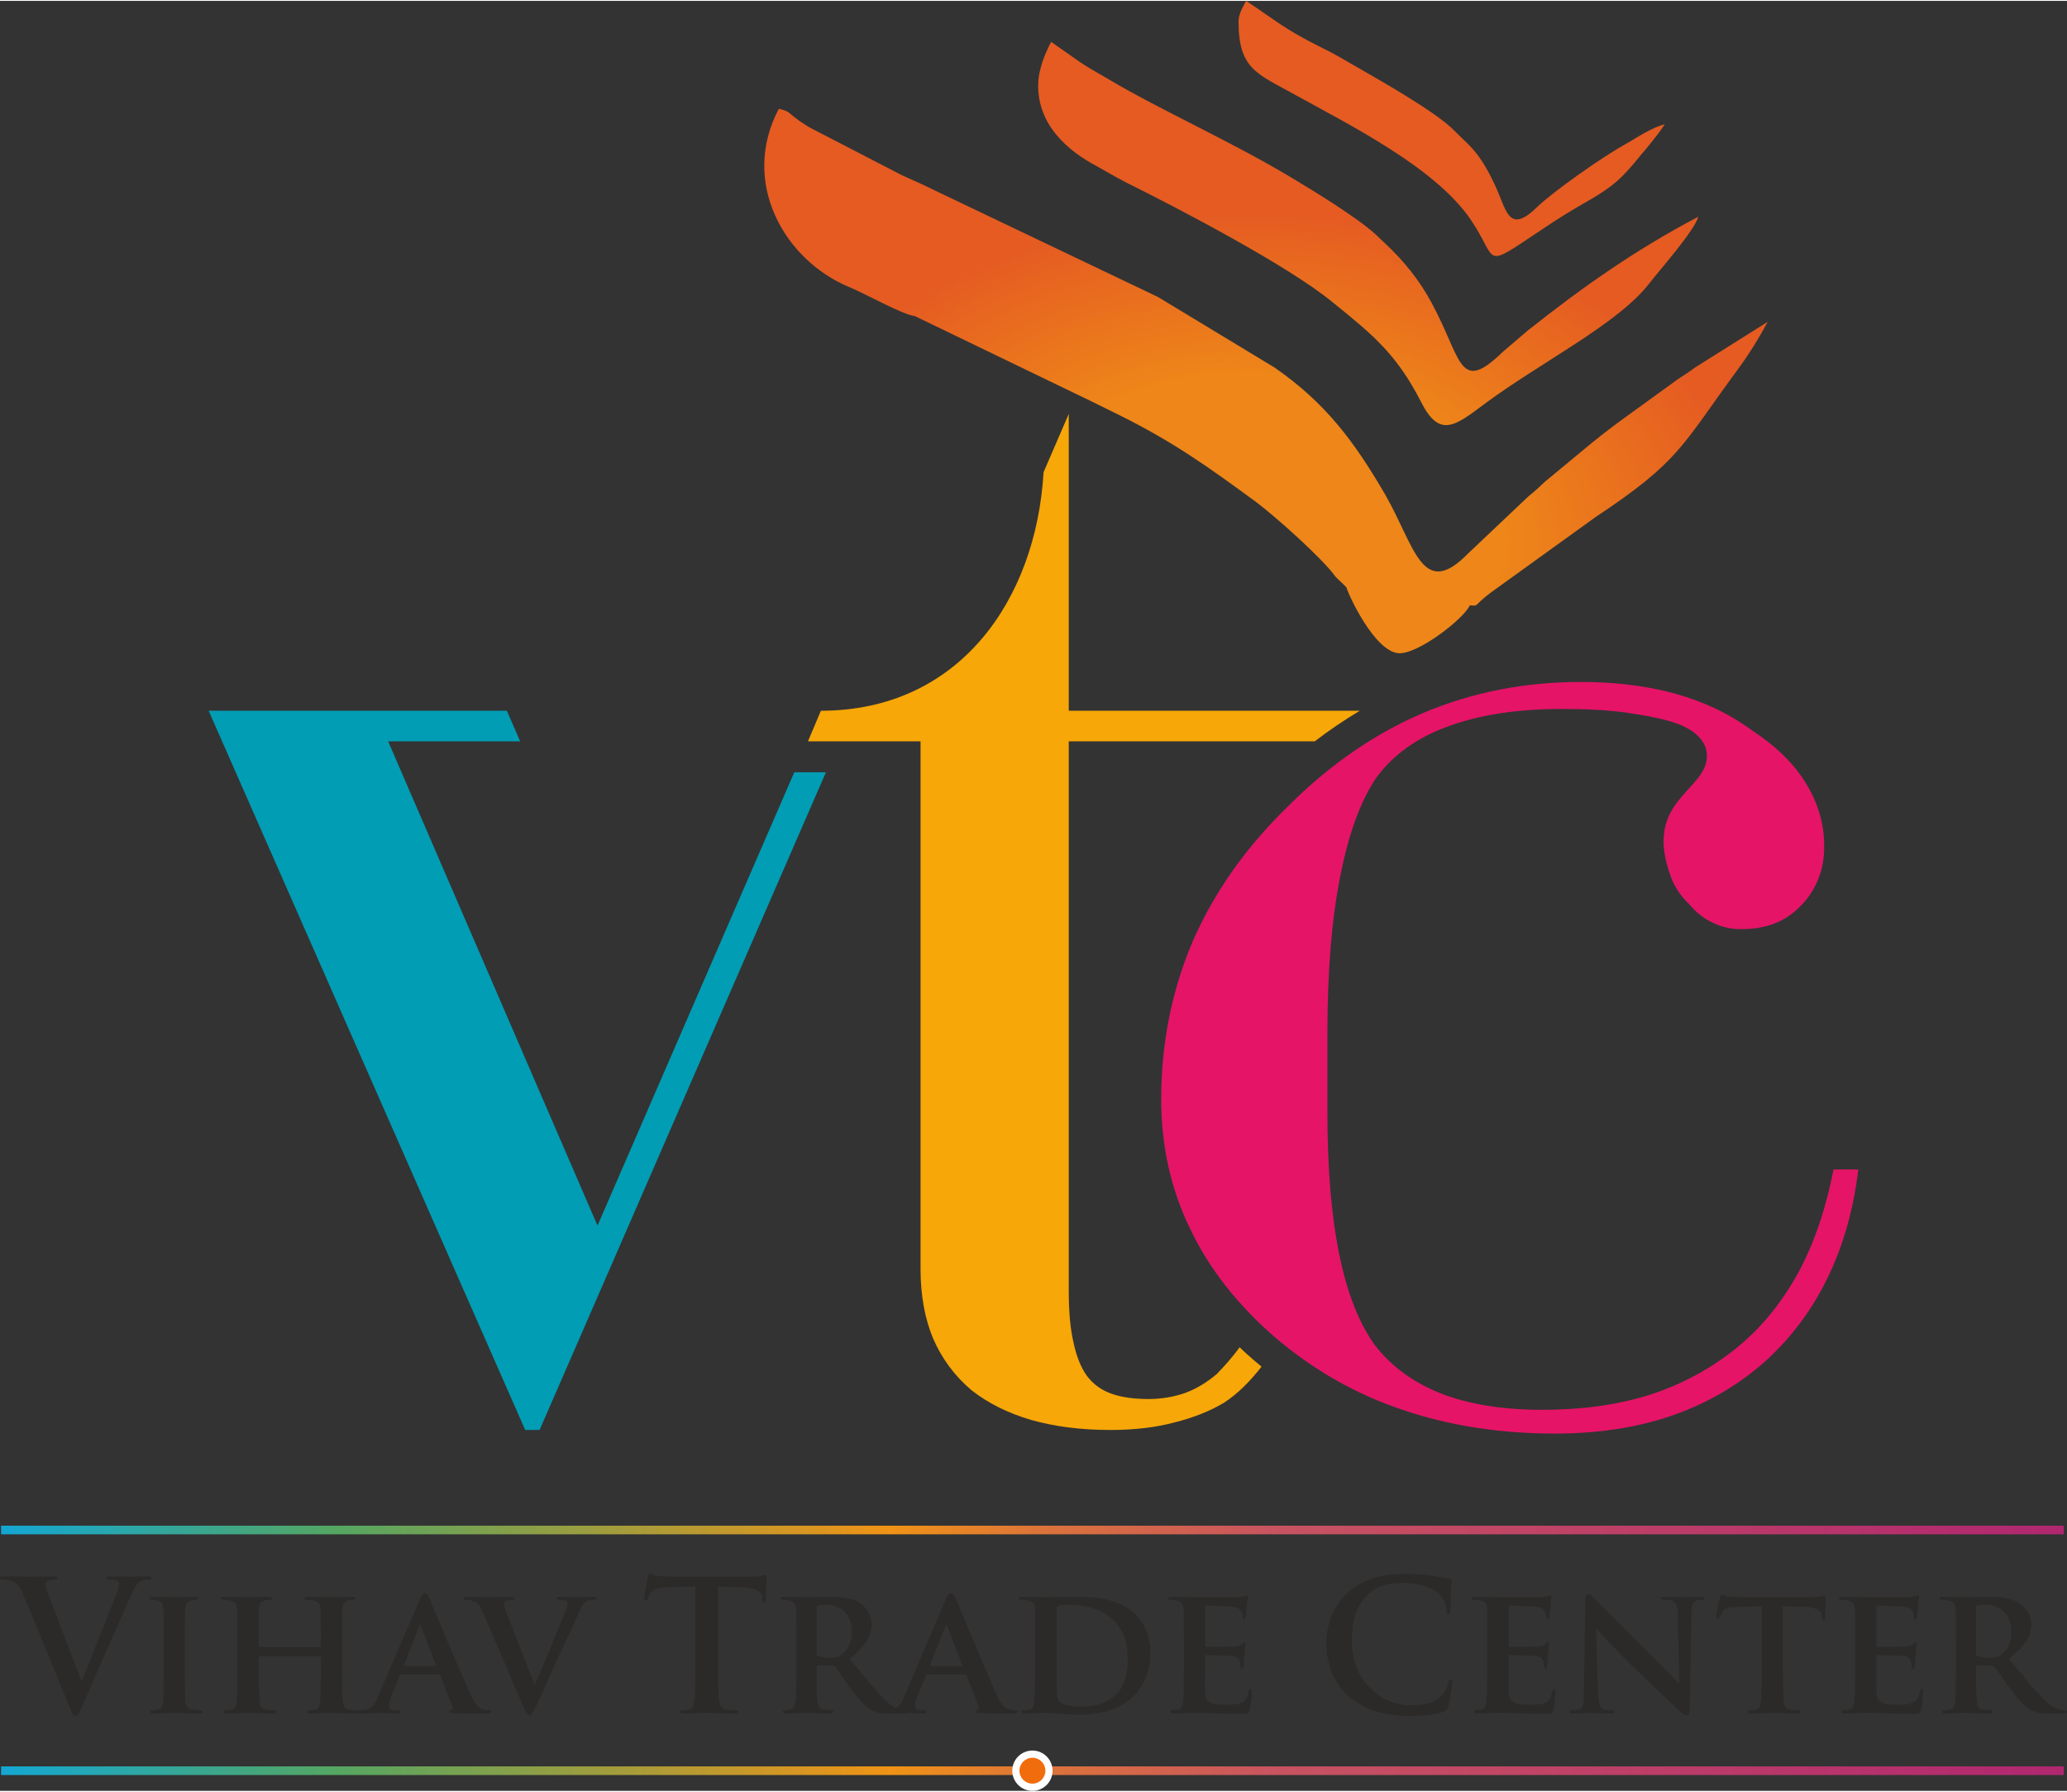 <svg xmlns="http://www.w3.org/2000/svg" xmlns:xlink="http://www.w3.org/1999/xlink" xml:space="preserve" width="240px" height="208px" style="shape-rendering:geometricPrecision; text-rendering:geometricPrecision; image-rendering:optimizeQuality; fill-rule:evenodd; clip-rule:evenodd" viewBox="0 0 57.46 49.75"><rect x="0" y="0" width="57.46" height="49.75" fill="#333333" stroke="none"/> <defs>  <style type="text/css">       .fil7 {fill:#FEFEFE}    .fil8 {fill:#F16C0C}    .fil3 {fill:#2B2A29;fill-rule:nonzero}    .fil0 {fill:#F7A707;fill-rule:nonzero}    .fil1 {fill:#E51467;fill-rule:nonzero}    .fil2 {fill:#009DB4;fill-rule:nonzero}    .fil5 {fill:url(#id0)}    .fil6 {fill:url(#id1)}    .fil4 {fill:url(#id2)}     </style>  <linearGradient id="id0" gradientUnits="userSpaceOnUse" x1="0.03" y1="42.5" x2="57.36" y2="42.5">   <stop offset="0" style="stop-opacity:1; stop-color:#14A7D3"></stop>   <stop offset="0.161" style="stop-opacity:1; stop-color:#54A663"></stop>   <stop offset="0.431" style="stop-opacity:1; stop-color:#F09316"></stop>   <stop offset="0.506" style="stop-opacity:1; stop-color:#DC733B"></stop>   <stop offset="0.62" style="stop-opacity:1; stop-color:#C75361"></stop>   <stop offset="1" style="stop-opacity:1; stop-color:#B02770"></stop>  </linearGradient>  <linearGradient id="id1" gradientUnits="userSpaceOnUse" xlink:href="#id0" x1="0.03" y1="49.19" x2="57.36" y2="49.19">  </linearGradient>  <radialGradient id="id2" gradientUnits="userSpaceOnUse" gradientTransform="matrix(0.011 1.121 -1.724 0.007 61 -24)" cx="34.63" cy="15.41" r="8.09" fx="34.63" fy="15.41">   <stop offset="0" style="stop-opacity:1; stop-color:#EE8619"></stop>   <stop offset="0.502" style="stop-opacity:1; stop-color:#EE8619"></stop>   <stop offset="1" style="stop-opacity:1; stop-color:#E55B22"></stop>  </radialGradient> </defs> <g id="Layer_x0020_1">    <path class="fil0" d="M35.07 37.96c-0.33,0.42 -0.67,0.76 -1.04,1 -0.4,0.24 -0.86,0.42 -1.38,0.55 -0.52,0.14 -1.12,0.21 -1.78,0.21 -0.84,0 -1.58,-0.1 -2.21,-0.28 -0.64,-0.19 -1.19,-0.46 -1.66,-0.83 -0.47,-0.4 -0.82,-0.88 -1.06,-1.43 -0.23,-0.55 -0.35,-1.2 -0.35,-1.93l0 -14.67 -3.13 0 0.36 -0.85c3.83,0 5.98,-3.06 6.19,-6.63l0.7 -1.62 0 8.25 8.09 0c-0.43,0.26 -0.85,0.54 -1.25,0.85l-6.84 0 0 15.27c0,0.57 0.04,1.04 0.13,1.43 0.08,0.38 0.2,0.69 0.37,0.93 0.17,0.23 0.4,0.4 0.68,0.5 0.28,0.1 0.63,0.15 1.03,0.15 0.37,0 0.71,-0.06 1.03,-0.17 0.32,-0.12 0.61,-0.3 0.88,-0.53 0.21,-0.22 0.43,-0.46 0.63,-0.74 0.14,0.14 0.28,0.26 0.43,0.39 0.06,0.05 0.12,0.1 0.18,0.15z"></path>  <path class="fil1" d="M51.66 32.48c-0.14,1.14 -0.43,2.15 -0.87,3.04 -0.45,0.92 -1.06,1.72 -1.83,2.39 -0.74,0.63 -1.59,1.11 -2.54,1.43 -0.95,0.32 -2.02,0.48 -3.19,0.48 -1.54,0 -2.95,-0.22 -4.24,-0.66 -1.29,-0.43 -2.47,-1.1 -3.54,-2.01 -1.04,-0.9 -1.83,-1.9 -2.36,-3.01 -0.54,-1.1 -0.81,-2.31 -0.81,-3.61 0,-1.58 0.3,-3.04 0.88,-4.4 0.59,-1.35 1.47,-2.6 2.64,-3.74 1.17,-1.17 2.44,-2.04 3.79,-2.61 1.36,-0.57 2.81,-0.85 4.35,-0.85 0.93,0 1.8,0.1 2.61,0.32 0.8,0.22 1.52,0.56 2.16,1.03 0.67,0.44 1.17,0.93 1.5,1.48 0.34,0.55 0.5,1.13 0.5,1.73 0,0.34 -0.05,0.65 -0.17,0.93 -0.12,0.29 -0.28,0.53 -0.48,0.73 -0.23,0.24 -0.48,0.4 -0.75,0.5 -0.27,0.1 -0.57,0.15 -0.91,0.15 -0.26,0 -0.52,-0.05 -0.77,-0.17 -0.26,-0.12 -0.48,-0.29 -0.68,-0.53 -0.24,-0.23 -0.4,-0.48 -0.5,-0.75 -0.8,-2.14 1,-2.37 1,-3.37 0,-0.2 -0.08,-0.38 -0.25,-0.55 -0.17,-0.17 -0.42,-0.3 -0.75,-0.4 -0.34,-0.1 -0.76,-0.18 -1.26,-0.25 -0.5,-0.07 -1.09,-0.1 -1.76,-0.1 -1.24,0 -2.29,0.16 -3.16,0.48 -0.87,0.31 -1.54,0.79 -2.01,1.43 -0.43,0.63 -0.77,1.55 -1,2.73 -0.24,1.19 -0.36,2.66 -0.36,4.4l0 2.16c0,1.57 0.11,2.89 0.33,3.96 0.22,1.08 0.55,1.91 0.98,2.51 0.47,0.61 1.09,1.06 1.86,1.36 0.77,0.3 1.71,0.45 2.81,0.45 1.11,0 2.1,-0.14 2.99,-0.42 0.89,-0.29 1.68,-0.72 2.38,-1.28 0.71,-0.57 1.28,-1.28 1.74,-2.11 0.45,-0.84 0.77,-1.79 0.98,-2.87l0.69 0z"></path>  <polygon class="fil2" points="22.96,21.44 15,39.72 14.6,39.72 5.8,19.73 14.09,19.73 14.46,20.58 10.79,20.58 16.61,34.04 22.08,21.44 "></polygon>  <path class="fil3" d="M1.91 47.36c0.09,0.24 0.12,0.31 0.19,0.31 0.07,0 0.1,-0.08 0.23,-0.38 0.11,-0.25 0.35,-0.8 0.67,-1.53 0.27,-0.62 0.41,-0.89 0.61,-1.37 0.13,-0.32 0.21,-0.4 0.27,-0.45 0.09,-0.06 0.2,-0.06 0.25,-0.06 0.05,0 0.08,-0.01 0.08,-0.05 0,-0.03 -0.04,-0.04 -0.11,-0.04 -0.15,0 -0.38,0.01 -0.47,0.01 -0.07,0 -0.28,-0.01 -0.53,-0.01 -0.09,0 -0.14,0.01 -0.14,0.05 0,0.03 0.04,0.04 0.09,0.04 0.06,0 0.14,0 0.2,0.02 0.04,0.02 0.06,0.06 0.06,0.1 0,0.05 -0.02,0.12 -0.04,0.19 -0.12,0.33 -0.78,1.95 -0.99,2.5l-0.02 0 -0.87 -2.28c-0.07,-0.18 -0.12,-0.32 -0.12,-0.39 0,-0.04 0.02,-0.08 0.05,-0.1 0.04,-0.04 0.12,-0.04 0.2,-0.04 0.05,0 0.08,-0.01 0.08,-0.05 0,-0.03 -0.06,-0.04 -0.12,-0.04 -0.25,0 -0.49,0.01 -0.62,0.01 -0.18,0 -0.46,-0.01 -0.73,-0.01 -0.07,0 -0.13,0 -0.13,0.04 0,0.03 0.01,0.05 0.06,0.05 0.04,0 0.12,0 0.2,0.02 0.18,0.05 0.26,0.11 0.38,0.38l1.27 3.08zm2.64 -1.01c0,0.42 0,0.76 -0.02,0.93 -0.02,0.13 -0.04,0.19 -0.13,0.21 -0.04,0.01 -0.09,0.02 -0.16,0.02 -0.06,0 -0.07,0.02 -0.07,0.04 0,0.03 0.03,0.05 0.08,0.05 0.18,0 0.48,-0.02 0.58,-0.02 0.12,0 0.43,0.02 0.72,0.02 0.05,0 0.08,-0.02 0.08,-0.05 0,-0.02 -0.02,-0.04 -0.07,-0.04 -0.06,0 -0.16,-0.01 -0.22,-0.02 -0.13,-0.02 -0.16,-0.09 -0.18,-0.2 -0.02,-0.18 -0.02,-0.52 -0.02,-0.94l0 -0.75c0,-0.65 0,-0.77 0.01,-0.91 0.01,-0.15 0.05,-0.21 0.17,-0.23 0.05,-0.01 0.08,-0.02 0.13,-0.02 0.04,0 0.07,-0.01 0.07,-0.05 0,-0.02 -0.04,-0.03 -0.09,-0.03 -0.17,0 -0.46,0.01 -0.57,0.01 -0.13,0 -0.43,-0.01 -0.6,-0.01 -0.07,0 -0.1,0.01 -0.1,0.03 0,0.04 0.02,0.05 0.07,0.05 0.06,0 0.11,0.01 0.16,0.02 0.1,0.03 0.14,0.08 0.15,0.23 0.01,0.14 0.01,0.26 0.01,0.91l0 0.75zm2.67 -0.6c-0.01,0 -0.03,0 -0.03,-0.03l0 -0.09c0,-0.65 0,-0.8 0.01,-0.94 0.01,-0.15 0.05,-0.21 0.17,-0.23 0.05,-0.01 0.09,-0.02 0.12,-0.02 0.06,0 0.08,-0.01 0.08,-0.04 0,-0.03 -0.03,-0.04 -0.09,-0.04 -0.17,0 -0.48,0.01 -0.59,0.01 -0.12,0 -0.41,-0.01 -0.65,-0.01 -0.06,0 -0.09,0.01 -0.09,0.04 0,0.03 0.03,0.04 0.07,0.04 0.07,0 0.14,0.01 0.18,0.02 0.14,0.04 0.18,0.08 0.19,0.23 0.01,0.14 0.01,0.26 0.01,0.91l0 0.75c0,0.4 0,0.73 -0.02,0.91 -0.02,0.13 -0.04,0.21 -0.13,0.23 -0.05,0.01 -0.1,0.02 -0.16,0.02 -0.06,0 -0.07,0.02 -0.07,0.04 0,0.03 0.03,0.05 0.08,0.05 0.18,0 0.47,-0.02 0.57,-0.02 0.13,0 0.44,0.02 0.72,0.02 0.06,0 0.09,-0.02 0.09,-0.05 0,-0.02 -0.02,-0.04 -0.07,-0.04 -0.06,0 -0.16,-0.01 -0.22,-0.02 -0.13,-0.02 -0.16,-0.1 -0.17,-0.22 -0.02,-0.19 -0.03,-0.51 -0.03,-0.91l0 -0.32c0,-0.03 0.02,-0.03 0.03,-0.03l1.67 0c0.01,0 0.03,0.01 0.03,0.03l0 0.32c0,0.4 0,0.72 -0.02,0.9 -0.02,0.13 -0.04,0.21 -0.13,0.23 -0.04,0.01 -0.09,0.02 -0.16,0.02 -0.06,0 -0.08,0.02 -0.08,0.04 0,0.03 0.04,0.05 0.1,0.05 0.17,0 0.48,-0.02 0.58,-0.02 0.13,0 0.42,0.02 0.7,0.02 0.06,0 0.09,-0.02 0.09,-0.05 0,-0.02 -0.02,-0.04 -0.07,-0.04 -0.07,0 -0.16,-0.01 -0.22,-0.02 -0.14,-0.02 -0.16,-0.1 -0.18,-0.22 -0.02,-0.19 -0.02,-0.52 -0.02,-0.92l0 -0.75c0,-0.65 0,-0.77 0.01,-0.91 0.01,-0.15 0.05,-0.21 0.16,-0.23 0.06,-0.01 0.1,-0.02 0.13,-0.02 0.05,0 0.08,-0.01 0.08,-0.04 0,-0.03 -0.03,-0.04 -0.09,-0.04 -0.17,0 -0.46,0.01 -0.57,0.01 -0.12,0 -0.43,-0.01 -0.67,-0.01 -0.06,0 -0.09,0.01 -0.09,0.04 0,0.03 0.02,0.04 0.07,0.04 0.07,0 0.14,0.01 0.18,0.02 0.14,0.04 0.18,0.08 0.19,0.23 0,0.14 0.01,0.29 0.01,0.94l0 0.09c0,0.03 -0.02,0.03 -0.03,0.03l-1.67 0zm4.98 0.77c0.02,0 0.03,0 0.04,0.03l0.34 0.86c0.02,0.05 -0.01,0.09 -0.04,0.1 -0.04,0 -0.05,0.02 -0.05,0.04 0,0.03 0.05,0.03 0.13,0.04 0.37,0.01 0.69,0.01 0.85,0.01 0.17,0 0.19,-0.01 0.19,-0.05 0,-0.03 -0.02,-0.04 -0.06,-0.04 -0.05,0 -0.1,-0.01 -0.17,-0.02 -0.08,-0.02 -0.2,-0.07 -0.37,-0.46 -0.29,-0.65 -1.03,-2.4 -1.13,-2.64 -0.05,-0.09 -0.07,-0.13 -0.13,-0.13 -0.05,0 -0.08,0.05 -0.13,0.17l-1.16 2.69c-0.09,0.22 -0.17,0.35 -0.37,0.38 -0.04,0 -0.09,0.01 -0.13,0.01 -0.04,0 -0.05,0.02 -0.05,0.04 0,0.04 0.02,0.05 0.08,0.05 0.23,0 0.47,-0.02 0.51,-0.02 0.14,0 0.35,0.02 0.5,0.02 0.04,0 0.07,-0.01 0.07,-0.05 0,-0.02 -0.01,-0.04 -0.07,-0.04l-0.06 0c-0.14,0 -0.18,-0.05 -0.18,-0.13 0,-0.05 0.02,-0.15 0.07,-0.26l0.23 -0.57c0.01,-0.03 0.02,-0.03 0.04,-0.03l1.05 0zm-0.96 -0.24c-0.01,0 -0.02,-0.01 -0.01,-0.03l0.43 -1.08c0,-0.02 0.01,-0.04 0.02,-0.04 0.01,0 0.02,0.02 0.02,0.04l0.42 1.09c0,0.01 0,0.02 -0.02,0.02l-0.86 0zm3.3 1.11c0.09,0.21 0.12,0.26 0.18,0.26 0.06,0 0.1,-0.06 0.21,-0.31 0.11,-0.22 0.31,-0.69 0.59,-1.31 0.25,-0.52 0.36,-0.76 0.54,-1.16 0.11,-0.27 0.17,-0.34 0.23,-0.38 0.07,-0.05 0.17,-0.05 0.22,-0.05 0.04,0 0.07,-0.01 0.07,-0.04 0,-0.03 -0.04,-0.04 -0.09,-0.04 -0.14,0 -0.35,0.01 -0.42,0.01 -0.06,0 -0.25,-0.01 -0.48,-0.01 -0.08,0 -0.12,0.01 -0.12,0.04 0,0.03 0.03,0.04 0.07,0.04 0.06,0 0.13,0.01 0.18,0.02 0.04,0.02 0.06,0.03 0.06,0.08 0,0.03 -0.02,0.1 -0.04,0.16 -0.11,0.28 -0.67,1.66 -0.87,2.1l-0.01 0 -0.75 -1.92c-0.06,-0.15 -0.1,-0.26 -0.1,-0.32 0,-0.04 0.02,-0.07 0.05,-0.09 0.03,-0.02 0.1,-0.03 0.17,-0.03 0.04,0 0.07,-0.01 0.07,-0.04 0,-0.03 -0.05,-0.04 -0.11,-0.04 -0.22,0 -0.45,0.01 -0.56,0.01 -0.16,0 -0.41,-0.01 -0.64,-0.01 -0.07,0 -0.11,0 -0.11,0.04 0,0.02 0.01,0.04 0.05,0.04 0.03,0 0.1,0 0.17,0.02 0.16,0.04 0.22,0.08 0.32,0.32l1.12 2.61zm4.79 -1.25c0,0.46 0,0.86 -0.02,1.07 -0.02,0.14 -0.05,0.26 -0.15,0.28 -0.05,0.01 -0.11,0.02 -0.18,0.02 -0.06,0 -0.08,0.01 -0.08,0.04 0,0.03 0.03,0.05 0.1,0.05 0.2,0 0.52,-0.02 0.63,-0.02 0.14,0 0.46,0.02 0.79,0.02 0.06,0 0.1,-0.02 0.1,-0.05 0,-0.03 -0.03,-0.04 -0.08,-0.04 -0.08,0 -0.19,-0.01 -0.26,-0.02 -0.15,-0.02 -0.18,-0.14 -0.19,-0.28 -0.03,-0.21 -0.03,-0.61 -0.03,-1.07l0 -2.07 0.63 0.02c0.45,0.01 0.59,0.15 0.6,0.28l0 0.05c0.01,0.08 0.02,0.1 0.06,0.1 0.03,0 0.04,-0.03 0.04,-0.08 0,-0.13 0.02,-0.47 0.02,-0.58 0,-0.08 -0.01,-0.11 -0.04,-0.11 -0.02,0 -0.06,0.01 -0.14,0.03 -0.07,0.01 -0.18,0.02 -0.34,0.02l-2 0c-0.16,0 -0.36,-0.01 -0.5,-0.02 -0.13,-0.01 -0.18,-0.06 -0.22,-0.06 -0.03,0 -0.04,0.03 -0.06,0.09 -0.01,0.04 -0.1,0.5 -0.1,0.58 0,0.06 0.01,0.08 0.04,0.08 0.03,0 0.05,-0.02 0.06,-0.06 0.01,-0.04 0.03,-0.1 0.08,-0.17 0.08,-0.11 0.2,-0.14 0.49,-0.15l0.75 -0.02 0 2.07zm2.81 0.21c0,0.4 0,0.73 -0.03,0.91 -0.01,0.13 -0.04,0.21 -0.13,0.23 -0.04,0.01 -0.09,0.02 -0.15,0.02 -0.06,0 -0.07,0.02 -0.07,0.04 0,0.03 0.03,0.05 0.08,0.05 0.18,0 0.46,-0.02 0.55,-0.02 0.06,0 0.43,0.02 0.69,0.02 0.05,0 0.09,-0.02 0.09,-0.05 0,-0.02 -0.02,-0.04 -0.06,-0.04 -0.05,0 -0.15,-0.01 -0.21,-0.02 -0.14,-0.02 -0.16,-0.1 -0.18,-0.23 -0.02,-0.18 -0.02,-0.51 -0.02,-0.91l0 -0.06c0,-0.02 0.01,-0.03 0.03,-0.03l0.4 0.01c0.03,0 0.06,0 0.08,0.03 0.06,0.06 0.24,0.35 0.42,0.58 0.25,0.33 0.41,0.53 0.6,0.63 0.12,0.06 0.24,0.09 0.49,0.09l0.42 0c0.06,0 0.09,-0.01 0.09,-0.05 0,-0.02 -0.02,-0.04 -0.06,-0.04 -0.03,0 -0.06,0 -0.1,-0.01 -0.07,-0.02 -0.23,-0.04 -0.48,-0.29 -0.26,-0.26 -0.58,-0.65 -0.97,-1.13 0.43,-0.35 0.61,-0.63 0.61,-0.95 0,-0.29 -0.18,-0.5 -0.31,-0.59 -0.23,-0.16 -0.56,-0.18 -0.84,-0.18 -0.13,0 -0.54,0.01 -0.69,0.01 -0.09,0 -0.37,-0.01 -0.6,-0.01 -0.07,0 -0.1,0.01 -0.1,0.04 0,0.03 0.03,0.04 0.07,0.04 0.07,0 0.14,0.01 0.18,0.02 0.14,0.04 0.18,0.08 0.19,0.23 0.01,0.14 0.01,0.26 0.01,0.91l0 0.75zm0.56 -1.69c0,-0.04 0.01,-0.06 0.04,-0.06 0.04,-0.02 0.15,-0.02 0.26,-0.02 0.26,0 0.68,0.16 0.68,0.76 0,0.35 -0.16,0.54 -0.29,0.63 -0.08,0.06 -0.14,0.08 -0.31,0.08 -0.11,0 -0.25,-0.01 -0.34,-0.05 -0.03,-0.01 -0.04,-0.03 -0.04,-0.07l0 -1.27zm4.12 1.86c0.02,0 0.04,0 0.05,0.03l0.34 0.86c0.02,0.05 -0.01,0.09 -0.04,0.1 -0.04,0 -0.05,0.02 -0.05,0.04 0,0.03 0.05,0.03 0.13,0.04 0.37,0.01 0.69,0.01 0.85,0.01 0.16,0 0.19,-0.01 0.19,-0.05 0,-0.03 -0.02,-0.04 -0.06,-0.04 -0.05,0 -0.1,-0.01 -0.17,-0.02 -0.08,-0.02 -0.2,-0.07 -0.38,-0.46 -0.28,-0.65 -1.02,-2.4 -1.12,-2.64 -0.05,-0.09 -0.07,-0.13 -0.13,-0.13 -0.05,0 -0.09,0.05 -0.14,0.17l-1.15 2.69c-0.09,0.22 -0.17,0.35 -0.37,0.38 -0.04,0 -0.09,0.01 -0.13,0.01 -0.04,0 -0.05,0.02 -0.05,0.04 0,0.04 0.02,0.05 0.08,0.05 0.23,0 0.47,-0.02 0.51,-0.02 0.14,0 0.35,0.02 0.5,0.02 0.04,0 0.07,-0.01 0.07,-0.05 0,-0.02 -0.01,-0.04 -0.07,-0.04l-0.07 0c-0.13,0 -0.17,-0.05 -0.17,-0.13 0,-0.05 0.02,-0.15 0.06,-0.26l0.24 -0.57c0.01,-0.03 0.02,-0.03 0.04,-0.03l1.04 0zm-0.95 -0.24c-0.01,0 -0.02,-0.01 -0.01,-0.03l0.42 -1.08c0.01,-0.02 0.01,-0.04 0.03,-0.04 0.01,0 0.01,0.02 0.02,0.04l0.42 1.09c0,0.01 0,0.02 -0.02,0.02l-0.86 0zm2.9 0.07c0,0.4 0,0.73 -0.02,0.91 -0.01,0.13 -0.04,0.21 -0.13,0.23 -0.04,0.01 -0.09,0.02 -0.16,0.02 -0.05,0 -0.07,0.02 -0.07,0.04 0,0.03 0.03,0.05 0.09,0.05 0.09,0 0.2,-0.01 0.31,-0.01 0.1,0 0.2,-0.01 0.25,-0.01 0.11,0 0.27,0.01 0.45,0.03 0.17,0.01 0.36,0.02 0.53,0.02 0.81,0 1.28,-0.3 1.48,-0.5 0.25,-0.25 0.48,-0.66 0.48,-1.2 0,-0.5 -0.19,-0.86 -0.41,-1.08 -0.49,-0.49 -1.23,-0.49 -1.79,-0.49 -0.26,0 -0.58,0.01 -0.72,0.01 -0.12,0 -0.4,-0.01 -0.64,-0.01 -0.06,0 -0.1,0.01 -0.1,0.04 0,0.03 0.03,0.04 0.08,0.04 0.06,0 0.14,0.01 0.18,0.02 0.14,0.04 0.18,0.08 0.19,0.23 0,0.14 0,0.26 0,0.91l0 0.75zm0.6 -0.82c0,-0.34 0,-0.69 0,-0.83 0,-0.05 0.02,-0.07 0.06,-0.09 0.03,-0.02 0.18,-0.03 0.27,-0.03 0.35,0 0.83,0.05 1.24,0.41 0.19,0.17 0.41,0.52 0.41,1.07 0,0.44 -0.09,0.82 -0.38,1.06 -0.26,0.22 -0.56,0.29 -0.96,0.29 -0.35,0 -0.53,-0.09 -0.58,-0.17 -0.04,-0.05 -0.05,-0.2 -0.05,-0.3 -0.01,-0.09 -0.01,-0.42 -0.01,-0.87l0 -0.54zm3.54 0.82c0,0.4 0,0.73 -0.02,0.91 -0.02,0.13 -0.04,0.21 -0.14,0.23 -0.04,0.01 -0.09,0.02 -0.15,0.02 -0.06,0 -0.07,0.02 -0.07,0.04 0,0.03 0.03,0.05 0.08,0.05 0.09,0 0.21,-0.01 0.31,-0.01 0.11,0 0.2,-0.01 0.25,-0.01 0.13,0 0.3,0.01 0.52,0.01 0.21,0.01 0.48,0.02 0.81,0.02 0.17,0 0.21,0 0.24,-0.11 0.02,-0.09 0.06,-0.38 0.06,-0.48 0,-0.04 -0.01,-0.1 -0.04,-0.1 -0.03,0 -0.04,0.02 -0.05,0.07 -0.03,0.17 -0.08,0.26 -0.19,0.31 -0.12,0.05 -0.31,0.06 -0.42,0.06 -0.45,0 -0.59,-0.07 -0.6,-0.36 -0.01,-0.12 0,-0.49 0,-0.63l0 -0.35c0,-0.02 0,-0.04 0.03,-0.04 0.11,0 0.61,0.01 0.69,0.02 0.17,0.01 0.22,0.08 0.25,0.17 0.01,0.05 0.01,0.11 0.01,0.15 0,0.02 0.01,0.04 0.04,0.04 0.04,0 0.05,-0.06 0.05,-0.1 0,-0.03 0.01,-0.2 0.02,-0.29 0.02,-0.21 0.03,-0.28 0.03,-0.31 0,-0.02 -0.01,-0.04 -0.03,-0.04 -0.02,0 -0.04,0.02 -0.07,0.05 -0.04,0.05 -0.11,0.06 -0.21,0.07 -0.11,0.01 -0.68,0.01 -0.78,0.01 -0.03,0 -0.03,-0.02 -0.03,-0.05l0 -1.05c0,-0.03 0.01,-0.05 0.03,-0.05 0.09,0 0.62,0.02 0.7,0.03 0.22,0.02 0.25,0.08 0.29,0.15 0.02,0.05 0.03,0.13 0.03,0.16 0,0.03 0,0.05 0.03,0.05 0.04,0 0.05,-0.05 0.05,-0.07 0.01,-0.05 0.02,-0.23 0.03,-0.28 0.01,-0.2 0.03,-0.25 0.03,-0.28 0,-0.02 0,-0.04 -0.03,-0.04 -0.02,0 -0.04,0.02 -0.07,0.02 -0.03,0.01 -0.1,0.02 -0.18,0.03 -0.09,0 -1.07,0 -1.21,0 -0.13,0 -0.41,-0.01 -0.64,-0.01 -0.07,0 -0.1,0.01 -0.1,0.04 0,0.03 0.03,0.04 0.07,0.04 0.07,0 0.14,0.01 0.18,0.02 0.14,0.04 0.18,0.08 0.19,0.23 0.01,0.14 0.01,0.26 0.01,0.91l0 0.75zm6.31 1.32c0.32,0 0.7,-0.04 0.91,-0.12 0.08,-0.03 0.1,-0.06 0.13,-0.15 0.05,-0.17 0.11,-0.6 0.11,-0.67 0,-0.04 -0.01,-0.07 -0.05,-0.07 -0.04,0 -0.05,0.02 -0.06,0.1 -0.02,0.09 -0.09,0.24 -0.17,0.33 -0.21,0.23 -0.48,0.28 -0.93,0.28 -0.67,0 -1.58,-0.59 -1.58,-1.79 0,-0.49 0.09,-0.96 0.46,-1.3 0.22,-0.2 0.51,-0.31 0.95,-0.31 0.46,0 0.85,0.13 1.02,0.31 0.13,0.13 0.19,0.3 0.2,0.46 0,0.07 0.01,0.11 0.05,0.11 0.04,0 0.05,-0.04 0.06,-0.11 0.01,-0.1 0,-0.38 0.01,-0.55 0.01,-0.17 0.03,-0.23 0.03,-0.27 0,-0.04 -0.02,-0.06 -0.08,-0.07 -0.15,-0.01 -0.31,-0.06 -0.5,-0.08 -0.23,-0.03 -0.42,-0.05 -0.73,-0.05 -0.75,0 -1.23,0.2 -1.59,0.53 -0.49,0.45 -0.59,1.04 -0.59,1.38 0,0.49 0.13,1.05 0.62,1.49 0.46,0.4 1.04,0.55 1.73,0.55zm2.12 -1.32c0,0.4 0,0.73 -0.02,0.91 -0.01,0.13 -0.04,0.21 -0.13,0.23 -0.04,0.01 -0.09,0.02 -0.15,0.02 -0.06,0 -0.07,0.02 -0.07,0.04 0,0.03 0.03,0.05 0.08,0.05 0.09,0 0.2,-0.01 0.31,-0.01 0.11,0 0.2,-0.01 0.25,-0.01 0.13,0 0.3,0.01 0.52,0.01 0.21,0.01 0.48,0.02 0.81,0.02 0.17,0 0.21,0 0.24,-0.11 0.02,-0.09 0.06,-0.38 0.06,-0.48 0,-0.04 -0.01,-0.1 -0.04,-0.1 -0.03,0 -0.04,0.02 -0.05,0.07 -0.03,0.17 -0.08,0.26 -0.19,0.31 -0.12,0.05 -0.31,0.06 -0.42,0.06 -0.46,0 -0.59,-0.07 -0.6,-0.36 -0.01,-0.12 0,-0.49 0,-0.63l0 -0.35c0,-0.02 0,-0.04 0.02,-0.04 0.12,0 0.62,0.01 0.7,0.02 0.17,0.01 0.22,0.08 0.25,0.17 0.01,0.05 0.01,0.11 0.01,0.15 0,0.02 0.01,0.04 0.04,0.04 0.04,0 0.05,-0.06 0.05,-0.1 0,-0.03 0.01,-0.2 0.02,-0.29 0.02,-0.21 0.03,-0.28 0.03,-0.31 0,-0.02 -0.01,-0.04 -0.03,-0.04 -0.02,0 -0.04,0.02 -0.07,0.05 -0.04,0.05 -0.11,0.06 -0.22,0.07 -0.1,0.01 -0.67,0.01 -0.77,0.01 -0.03,0 -0.03,-0.02 -0.03,-0.05l0 -1.05c0,-0.03 0.01,-0.05 0.03,-0.05 0.09,0 0.62,0.02 0.69,0.03 0.23,0.02 0.26,0.08 0.3,0.15 0.02,0.05 0.03,0.13 0.03,0.16 0,0.03 0,0.05 0.03,0.05 0.04,0 0.05,-0.05 0.05,-0.07 0.01,-0.05 0.02,-0.23 0.03,-0.28 0.01,-0.2 0.03,-0.25 0.03,-0.28 0,-0.02 0,-0.04 -0.03,-0.04 -0.02,0 -0.04,0.02 -0.07,0.02 -0.03,0.01 -0.1,0.02 -0.18,0.03 -0.09,0 -1.07,0 -1.21,0 -0.13,0 -0.41,-0.01 -0.64,-0.01 -0.07,0 -0.1,0.01 -0.1,0.04 0,0.03 0.03,0.04 0.07,0.04 0.07,0 0.14,0.01 0.18,0.02 0.14,0.04 0.18,0.08 0.19,0.23 0,0.14 0,0.26 0,0.91l0 0.75zm3.03 -1.09l0.02 0c0.08,0.08 0.55,0.6 1.03,1.06 0.47,0.45 1.02,0.98 1.3,1.24 0.04,0.04 0.1,0.09 0.18,0.09 0.03,0 0.07,-0.04 0.07,-0.14l0.05 -2.7c0,-0.24 0.04,-0.32 0.16,-0.35 0.06,-0.02 0.09,-0.02 0.14,-0.02 0.05,0 0.07,-0.02 0.07,-0.04 0,-0.04 -0.04,-0.04 -0.1,-0.04 -0.22,0 -0.38,0.01 -0.43,0.01 -0.1,0 -0.34,-0.01 -0.57,-0.01 -0.06,0 -0.11,0 -0.11,0.04 0,0.02 0.02,0.04 0.07,0.04 0.06,0 0.17,0 0.23,0.03 0.11,0.04 0.15,0.11 0.16,0.38l0.04 1.9 -0.02 0c-0.07,-0.06 -0.65,-0.66 -0.96,-0.96 -0.64,-0.63 -1.3,-1.31 -1.36,-1.37 -0.07,-0.07 -0.14,-0.14 -0.19,-0.14 -0.05,0 -0.08,0.06 -0.08,0.15l-0.04 2.54c0,0.37 -0.02,0.48 -0.13,0.52 -0.06,0.01 -0.14,0.02 -0.2,0.02 -0.04,0 -0.07,0.02 -0.07,0.04 0,0.04 0.04,0.05 0.1,0.05 0.22,0 0.43,-0.02 0.47,-0.02 0.09,0 0.29,0.02 0.58,0.02 0.06,0 0.1,-0.01 0.1,-0.05 0,-0.02 -0.03,-0.04 -0.08,-0.04 -0.07,0 -0.15,-0.01 -0.23,-0.03 -0.08,-0.03 -0.14,-0.14 -0.15,-0.47l-0.05 -1.75zm4.6 1.09c0,0.4 0,0.73 -0.02,0.91 -0.02,0.13 -0.04,0.21 -0.13,0.23 -0.04,0.01 -0.09,0.02 -0.16,0.02 -0.05,0 -0.07,0.02 -0.07,0.04 0,0.03 0.03,0.05 0.09,0.05 0.17,0 0.47,-0.02 0.58,-0.02 0.12,0 0.42,0.02 0.71,0.02 0.05,0 0.09,-0.02 0.09,-0.05 0,-0.02 -0.02,-0.04 -0.08,-0.04 -0.06,0 -0.16,-0.01 -0.22,-0.02 -0.13,-0.02 -0.16,-0.1 -0.17,-0.22 -0.02,-0.19 -0.03,-0.52 -0.03,-0.92l0 -1.73 0.56 0.01c0.4,0.01 0.51,0.14 0.52,0.25l0.01 0.04c0,0.07 0.01,0.09 0.05,0.09 0.02,0 0.03,-0.03 0.04,-0.07 0,-0.11 0.01,-0.43 0.01,-0.52 0,-0.07 0,-0.09 -0.04,-0.09 -0.01,0 -0.05,0.01 -0.12,0.02 -0.06,0.01 -0.16,0.02 -0.3,0.02l-1.8 0c-0.14,0 -0.31,-0.01 -0.44,-0.02 -0.11,-0.02 -0.15,-0.05 -0.19,-0.05 -0.02,0 -0.04,0.02 -0.05,0.08 -0.01,0.03 -0.1,0.45 -0.1,0.52 0,0.04 0.01,0.07 0.04,0.07 0.04,0 0.05,-0.02 0.06,-0.06 0.01,-0.03 0.03,-0.08 0.07,-0.14 0.07,-0.1 0.17,-0.13 0.43,-0.13l0.66 -0.02 0 1.73zm2.6 0c0,0.4 0,0.73 -0.02,0.91 -0.02,0.13 -0.04,0.21 -0.13,0.23 -0.04,0.01 -0.1,0.02 -0.16,0.02 -0.06,0 -0.07,0.02 -0.07,0.04 0,0.03 0.03,0.05 0.08,0.05 0.1,0 0.21,-0.01 0.31,-0.01 0.11,0 0.2,-0.01 0.25,-0.01 0.13,0 0.3,0.01 0.52,0.01 0.21,0.01 0.48,0.02 0.81,0.02 0.17,0 0.21,0 0.24,-0.11 0.02,-0.09 0.06,-0.38 0.06,-0.48 0,-0.04 0,-0.1 -0.04,-0.1 -0.03,0 -0.04,0.02 -0.05,0.07 -0.03,0.17 -0.08,0.26 -0.19,0.31 -0.12,0.05 -0.3,0.06 -0.42,0.06 -0.45,0 -0.59,-0.07 -0.6,-0.36 0,-0.12 0,-0.49 0,-0.63l0 -0.35c0,-0.02 0.01,-0.04 0.03,-0.04 0.11,0 0.61,0.01 0.69,0.02 0.17,0.01 0.22,0.08 0.25,0.17 0.01,0.05 0.01,0.11 0.01,0.15 0,0.02 0.01,0.04 0.04,0.04 0.04,0 0.05,-0.06 0.05,-0.1 0,-0.03 0.01,-0.2 0.02,-0.29 0.02,-0.21 0.03,-0.28 0.03,-0.31 0,-0.02 -0.01,-0.04 -0.03,-0.04 -0.02,0 -0.04,0.02 -0.07,0.05 -0.04,0.05 -0.11,0.06 -0.21,0.07 -0.1,0.01 -0.68,0.01 -0.78,0.01 -0.02,0 -0.03,-0.02 -0.03,-0.05l0 -1.05c0,-0.03 0.01,-0.05 0.03,-0.05 0.09,0 0.62,0.02 0.7,0.03 0.22,0.02 0.25,0.08 0.29,0.15 0.02,0.05 0.03,0.13 0.03,0.16 0,0.03 0,0.05 0.03,0.05 0.04,0 0.05,-0.05 0.05,-0.07 0.01,-0.05 0.02,-0.23 0.03,-0.28 0.01,-0.2 0.03,-0.25 0.03,-0.28 0,-0.02 0,-0.04 -0.03,-0.04 -0.02,0 -0.04,0.02 -0.07,0.02 -0.03,0.01 -0.1,0.02 -0.18,0.03 -0.09,0 -1.07,0 -1.21,0 -0.13,0 -0.41,-0.01 -0.64,-0.01 -0.07,0 -0.1,0.01 -0.1,0.04 0,0.03 0.03,0.04 0.07,0.04 0.07,0 0.15,0.01 0.18,0.02 0.14,0.04 0.18,0.08 0.19,0.23 0.01,0.14 0.01,0.26 0.01,0.91l0 0.75zm2.8 0c0,0.4 0,0.73 -0.02,0.91 -0.02,0.13 -0.04,0.21 -0.13,0.23 -0.05,0.01 -0.1,0.02 -0.16,0.02 -0.06,0 -0.07,0.02 -0.07,0.04 0,0.03 0.03,0.05 0.08,0.05 0.18,0 0.46,-0.02 0.55,-0.02 0.06,0 0.43,0.02 0.69,0.02 0.05,0 0.09,-0.02 0.09,-0.05 0,-0.02 -0.02,-0.04 -0.06,-0.04 -0.05,0 -0.15,-0.01 -0.21,-0.02 -0.14,-0.02 -0.16,-0.1 -0.17,-0.23 -0.02,-0.18 -0.03,-0.51 -0.03,-0.91l0 -0.06c0,-0.02 0.02,-0.03 0.04,-0.03l0.39 0.01c0.03,0 0.06,0 0.08,0.03 0.06,0.06 0.25,0.35 0.42,0.58 0.25,0.33 0.41,0.53 0.61,0.63 0.11,0.06 0.23,0.09 0.48,0.09l0.42 0c0.06,0 0.09,-0.01 0.09,-0.05 0,-0.02 -0.02,-0.04 -0.06,-0.04 -0.03,0 -0.06,0 -0.1,-0.01 -0.07,-0.02 -0.23,-0.04 -0.48,-0.29 -0.26,-0.26 -0.58,-0.65 -0.97,-1.13 0.43,-0.35 0.62,-0.63 0.62,-0.95 0,-0.29 -0.19,-0.5 -0.32,-0.59 -0.23,-0.16 -0.56,-0.18 -0.84,-0.18 -0.13,0 -0.54,0.01 -0.69,0.01 -0.09,0 -0.37,-0.01 -0.6,-0.01 -0.07,0 -0.1,0.01 -0.1,0.04 0,0.03 0.03,0.04 0.07,0.04 0.07,0 0.14,0.01 0.18,0.02 0.14,0.04 0.18,0.08 0.19,0.23 0.01,0.14 0.01,0.26 0.01,0.91l0 0.75zm0.56 -1.69c0,-0.04 0.01,-0.06 0.04,-0.06 0.05,-0.02 0.15,-0.02 0.26,-0.02 0.26,0 0.68,0.16 0.68,0.76 0,0.35 -0.15,0.54 -0.29,0.63 -0.08,0.06 -0.14,0.08 -0.31,0.08 -0.11,0 -0.24,-0.01 -0.34,-0.05 -0.03,-0.01 -0.04,-0.03 -0.04,-0.07l0 -1.27zm-26.2 4.18c0.19,0 0.35,0.16 0.35,0.36 0,0.19 -0.16,0.35 -0.35,0.35 -0.2,0 -0.35,-0.16 -0.35,-0.35 0,-0.2 0.15,-0.36 0.35,-0.36z"></path>  <path class="fil4" d="M37.43 16.3c0.46,0.01 1.19,0.16 1.7,0.24 0.5,0.07 1.2,0.21 1.73,0.26 0.27,0.02 0.07,0.03 0.59,-0.36l2.9 -2.09c2.37,-1.57 2.39,-1.98 3.99,-4.15 0.3,-0.41 0.56,-0.83 0.8,-1.28l-2.02 1.27c-0.17,0.13 -0.29,0.2 -0.47,0.32l-1.45 1.05c-0.32,0.23 -0.62,0.46 -0.93,0.71l-1.33 1.1c-0.19,0.18 -0.24,0.23 -0.45,0.4l-1.69 1.6c-1.27,1.29 -1.47,-0.22 -2.3,-1.66 -0.87,-1.49 -1.66,-2.54 -3.07,-3.52l-10 -1.43 4.93 2.38c0.27,0.13 0.52,0.26 0.81,0.4 1.48,0.74 2.44,1.43 3.75,2.39 0.51,0.38 1.85,1.57 2.21,2.08l0.3 0.29zm-8.57 -13.94c0,1.09 0.81,1.8 1.62,2.23 0.31,0.17 0.5,0.29 0.83,0.46 1.41,0.7 4.49,2.3 5.74,3.33 1.1,0.89 1.77,1.43 2.45,2.76 0.5,0.99 0.91,0.71 1.73,0.09 1.58,-1.18 3.74,-2.24 4.62,-3.38 0.28,-0.36 1.26,-1.47 1.36,-1.85 -1.75,0.92 -3.21,1.95 -4.75,3.17l-0.69 0.59c-1.15,1.12 -1.14,0.29 -1.82,-1.07 -0.35,-0.72 -0.74,-1.25 -1.28,-1.79l-0.44 -0.42c-0.55,-0.49 -1.7,-1.19 -2.35,-1.58 -1.65,-0.99 -3.67,-1.89 -5.06,-2.72 -0.3,-0.18 -0.52,-0.29 -0.8,-0.48 -0.29,-0.2 -0.52,-0.37 -0.8,-0.56 -0.16,0.31 -0.36,0.75 -0.36,1.22zm-3.43 6.4l10 1.43 -3.24 -1.96 -6.18 -2.95c-0.32,-0.16 -0.59,-0.28 -0.93,-0.43l-2.59 -1.34c-0.14,-0.09 -0.24,-0.15 -0.38,-0.26 -0.22,-0.16 -0.16,-0.18 -0.46,-0.25 -1.08,2.04 0.15,4.21 1.97,4.96 0.38,0.15 1.48,0.77 1.81,0.8zm9 -8.19c0,1.33 0.51,1.45 1.59,2.05 1.44,0.8 3.85,1.99 4.85,3.44 0.82,1.19 0.27,1.44 2.03,0.27 0.46,-0.31 0.79,-0.51 1.28,-0.79 0.69,-0.4 0.93,-0.64 1.38,-1.19 0.1,-0.13 0.15,-0.17 0.26,-0.31 0.19,-0.24 0.3,-0.37 0.46,-0.61 -0.34,0.08 -0.78,0.37 -1.09,0.55 -0.62,0.34 -1.99,1.3 -2.46,1.75 -0.83,0.81 -0.85,0.03 -1.21,-0.69 -0.19,-0.39 -0.39,-0.74 -0.68,-1.03 -0.16,-0.15 -0.27,-0.27 -0.43,-0.42 -0.48,-0.49 -1.96,-1.33 -2.55,-1.67 -0.34,-0.19 -0.72,-0.43 -1.1,-0.61 -1.1,-0.55 -1.24,-0.73 -2.12,-1.31l0 0c-0.08,0.16 -0.21,0.35 -0.21,0.57zm6.43 16.23c-0.53,-0.05 -1.23,-0.19 -1.73,-0.26 -0.51,-0.08 -1.24,-0.23 -1.7,-0.24 0.04,0.18 0.77,1.77 1.44,1.83 0.52,0.05 1.81,-0.94 1.99,-1.33z"></path>  <g id="_2180630927920">   <rect class="fil5" x="0.03" y="42.38" width="57.34" height="0.24"></rect>   <g>    <rect class="fil6" x="0.03" y="49.07" width="57.34" height="0.24"></rect>    <circle class="fil7" cx="28.7" cy="49.19" r="0.56"></circle>    <circle class="fil8" cx="28.7" cy="49.19" r="0.36"></circle>   </g>  </g> </g></svg>